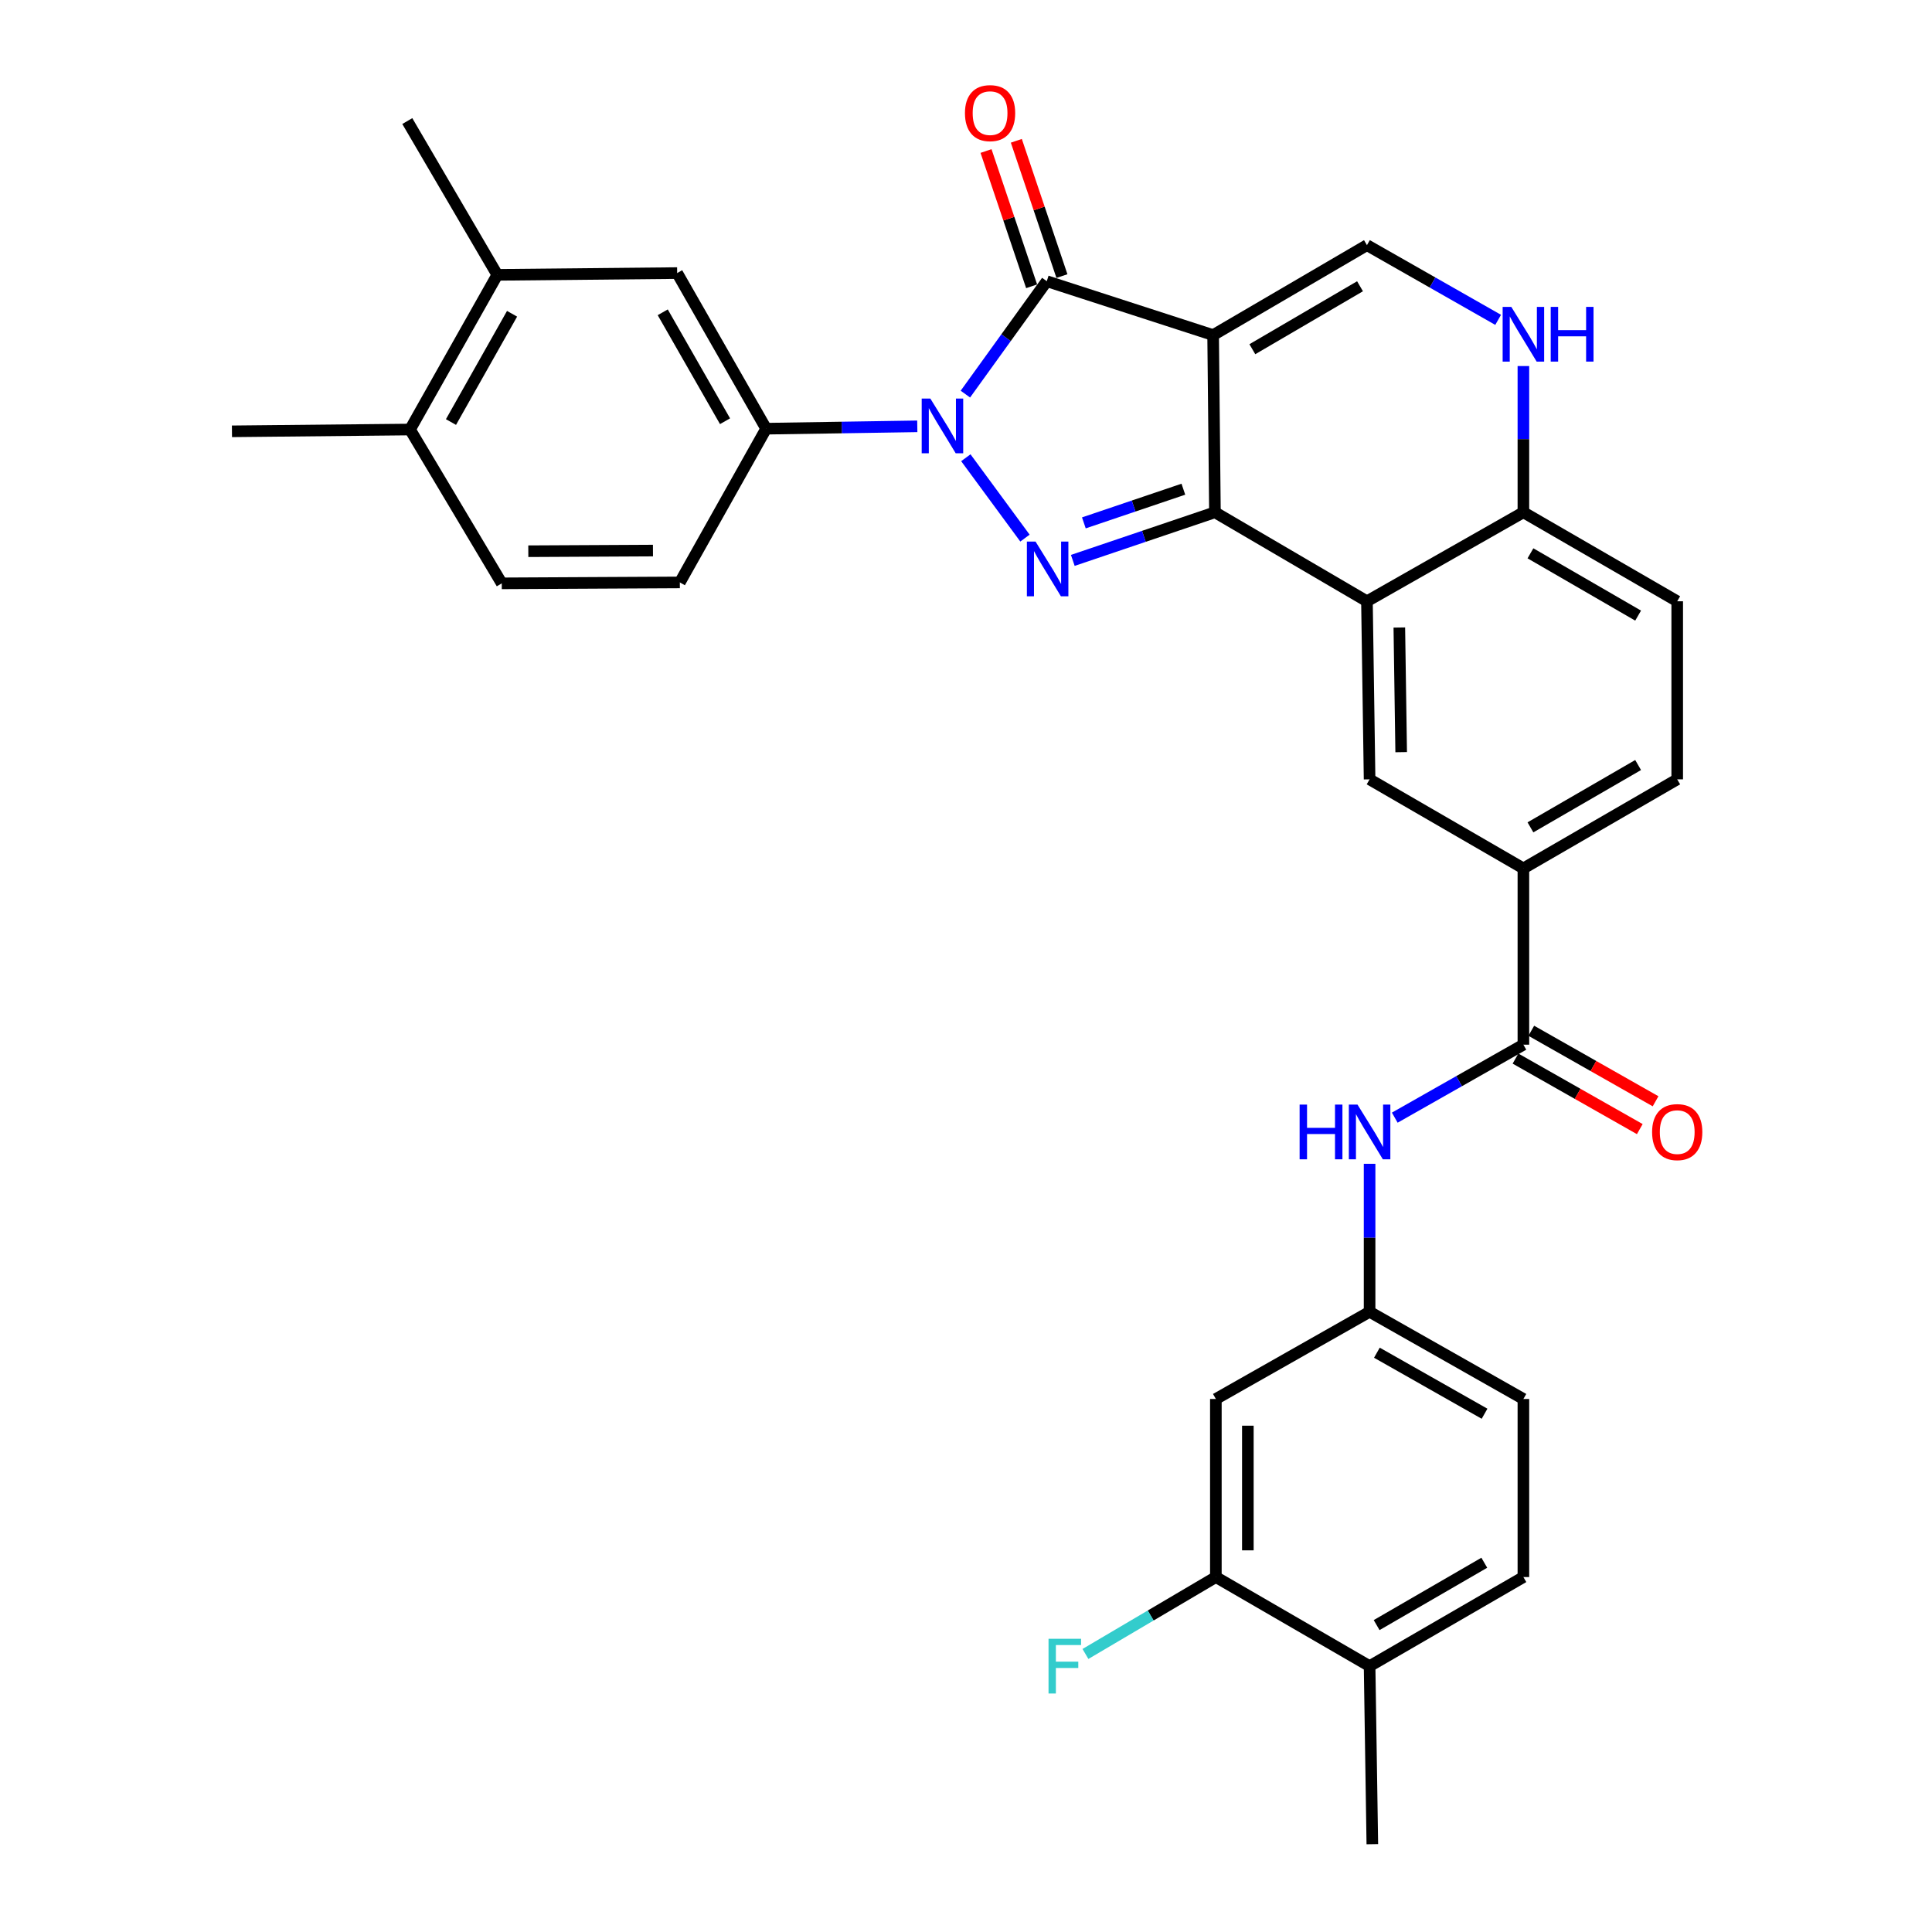 <?xml version='1.0' encoding='iso-8859-1'?>
<svg version='1.1' baseProfile='full'
              xmlns='http://www.w3.org/2000/svg'
                      xmlns:rdkit='http://www.rdkit.org/xml'
                      xmlns:xlink='http://www.w3.org/1999/xlink'
                  xml:space='preserve'
width='1000px' height='1000px' viewBox='0 0 1000 1000'>
<!-- END OF HEADER -->
<rect style='opacity:1.0;fill:#FFFFFF;stroke:none' width='1000' height='1000' x='0' y='0'> </rect>
<path class='bond-0' d='M 627.912,173.444 L 628.85,265.156' style='fill:none;fill-rule:evenodd;stroke:#000000;stroke-width:6px;stroke-linecap:butt;stroke-linejoin:miter;stroke-opacity:1' />
<path class='bond-3' d='M 627.912,173.444 L 541.811,145.546' style='fill:none;fill-rule:evenodd;stroke:#000000;stroke-width:6px;stroke-linecap:butt;stroke-linejoin:miter;stroke-opacity:1' />
<path class='bond-5' d='M 627.912,173.444 L 707.529,126.893' style='fill:none;fill-rule:evenodd;stroke:#000000;stroke-width:6px;stroke-linecap:butt;stroke-linejoin:miter;stroke-opacity:1' />
<path class='bond-5' d='M 648.211,180.753 L 703.943,148.168' style='fill:none;fill-rule:evenodd;stroke:#000000;stroke-width:6px;stroke-linecap:butt;stroke-linejoin:miter;stroke-opacity:1' />
<path class='bond-2' d='M 628.85,265.156 L 592.064,277.608' style='fill:none;fill-rule:evenodd;stroke:#000000;stroke-width:6px;stroke-linecap:butt;stroke-linejoin:miter;stroke-opacity:1' />
<path class='bond-2' d='M 592.064,277.608 L 555.278,290.06' style='fill:none;fill-rule:evenodd;stroke:#0000FF;stroke-width:6px;stroke-linecap:butt;stroke-linejoin:miter;stroke-opacity:1' />
<path class='bond-2' d='M 612.506,253.209 L 586.756,261.926' style='fill:none;fill-rule:evenodd;stroke:#000000;stroke-width:6px;stroke-linecap:butt;stroke-linejoin:miter;stroke-opacity:1' />
<path class='bond-2' d='M 586.756,261.926 L 561.005,270.642' style='fill:none;fill-rule:evenodd;stroke:#0000FF;stroke-width:6px;stroke-linecap:butt;stroke-linejoin:miter;stroke-opacity:1' />
<path class='bond-4' d='M 628.85,265.156 L 707.529,311.218' style='fill:none;fill-rule:evenodd;stroke:#000000;stroke-width:6px;stroke-linecap:butt;stroke-linejoin:miter;stroke-opacity:1' />
<path class='bond-1' d='M 499.681,203.994 L 520.746,174.77' style='fill:none;fill-rule:evenodd;stroke:#0000FF;stroke-width:6px;stroke-linecap:butt;stroke-linejoin:miter;stroke-opacity:1' />
<path class='bond-1' d='M 520.746,174.77 L 541.811,145.546' style='fill:none;fill-rule:evenodd;stroke:#000000;stroke-width:6px;stroke-linecap:butt;stroke-linejoin:miter;stroke-opacity:1' />
<path class='bond-6' d='M 474.788,220.667 L 435.673,221.278' style='fill:none;fill-rule:evenodd;stroke:#0000FF;stroke-width:6px;stroke-linecap:butt;stroke-linejoin:miter;stroke-opacity:1' />
<path class='bond-6' d='M 435.673,221.278 L 396.558,221.889' style='fill:none;fill-rule:evenodd;stroke:#000000;stroke-width:6px;stroke-linecap:butt;stroke-linejoin:miter;stroke-opacity:1' />
<path class='bond-32' d='M 499.916,236.92 L 530.522,278.523' style='fill:none;fill-rule:evenodd;stroke:#0000FF;stroke-width:6px;stroke-linecap:butt;stroke-linejoin:miter;stroke-opacity:1' />
<path class='bond-17' d='M 549.655,142.902 L 537.855,107.893' style='fill:none;fill-rule:evenodd;stroke:#000000;stroke-width:6px;stroke-linecap:butt;stroke-linejoin:miter;stroke-opacity:1' />
<path class='bond-17' d='M 537.855,107.893 L 526.054,72.883' style='fill:none;fill-rule:evenodd;stroke:#FF0000;stroke-width:6px;stroke-linecap:butt;stroke-linejoin:miter;stroke-opacity:1' />
<path class='bond-17' d='M 533.966,148.19 L 522.166,113.181' style='fill:none;fill-rule:evenodd;stroke:#000000;stroke-width:6px;stroke-linecap:butt;stroke-linejoin:miter;stroke-opacity:1' />
<path class='bond-17' d='M 522.166,113.181 L 510.365,78.171' style='fill:none;fill-rule:evenodd;stroke:#FF0000;stroke-width:6px;stroke-linecap:butt;stroke-linejoin:miter;stroke-opacity:1' />
<path class='bond-9' d='M 707.529,311.218 L 708.899,403.39' style='fill:none;fill-rule:evenodd;stroke:#000000;stroke-width:6px;stroke-linecap:butt;stroke-linejoin:miter;stroke-opacity:1' />
<path class='bond-9' d='M 724.289,324.798 L 725.248,389.318' style='fill:none;fill-rule:evenodd;stroke:#000000;stroke-width:6px;stroke-linecap:butt;stroke-linejoin:miter;stroke-opacity:1' />
<path class='bond-33' d='M 707.529,311.218 L 788.507,265.156' style='fill:none;fill-rule:evenodd;stroke:#000000;stroke-width:6px;stroke-linecap:butt;stroke-linejoin:miter;stroke-opacity:1' />
<path class='bond-7' d='M 707.529,126.893 L 741.483,146.227' style='fill:none;fill-rule:evenodd;stroke:#000000;stroke-width:6px;stroke-linecap:butt;stroke-linejoin:miter;stroke-opacity:1' />
<path class='bond-7' d='M 741.483,146.227 L 775.437,165.56' style='fill:none;fill-rule:evenodd;stroke:#0000FF;stroke-width:6px;stroke-linecap:butt;stroke-linejoin:miter;stroke-opacity:1' />
<path class='bond-13' d='M 396.558,221.889 L 350.495,141.343' style='fill:none;fill-rule:evenodd;stroke:#000000;stroke-width:6px;stroke-linecap:butt;stroke-linejoin:miter;stroke-opacity:1' />
<path class='bond-13' d='M 375.276,218.026 L 343.032,161.644' style='fill:none;fill-rule:evenodd;stroke:#000000;stroke-width:6px;stroke-linecap:butt;stroke-linejoin:miter;stroke-opacity:1' />
<path class='bond-20' d='M 396.558,221.889 L 351.884,301.46' style='fill:none;fill-rule:evenodd;stroke:#000000;stroke-width:6px;stroke-linecap:butt;stroke-linejoin:miter;stroke-opacity:1' />
<path class='bond-11' d='M 788.507,189.466 L 788.507,227.311' style='fill:none;fill-rule:evenodd;stroke:#0000FF;stroke-width:6px;stroke-linecap:butt;stroke-linejoin:miter;stroke-opacity:1' />
<path class='bond-11' d='M 788.507,227.311 L 788.507,265.156' style='fill:none;fill-rule:evenodd;stroke:#000000;stroke-width:6px;stroke-linecap:butt;stroke-linejoin:miter;stroke-opacity:1' />
<path class='bond-8' d='M 788.507,540.724 L 788.507,449.481' style='fill:none;fill-rule:evenodd;stroke:#000000;stroke-width:6px;stroke-linecap:butt;stroke-linejoin:miter;stroke-opacity:1' />
<path class='bond-12' d='M 788.507,540.724 L 755.217,559.613' style='fill:none;fill-rule:evenodd;stroke:#000000;stroke-width:6px;stroke-linecap:butt;stroke-linejoin:miter;stroke-opacity:1' />
<path class='bond-12' d='M 755.217,559.613 L 721.928,578.502' style='fill:none;fill-rule:evenodd;stroke:#0000FF;stroke-width:6px;stroke-linecap:butt;stroke-linejoin:miter;stroke-opacity:1' />
<path class='bond-19' d='M 784.422,547.924 L 816.586,566.172' style='fill:none;fill-rule:evenodd;stroke:#000000;stroke-width:6px;stroke-linecap:butt;stroke-linejoin:miter;stroke-opacity:1' />
<path class='bond-19' d='M 816.586,566.172 L 848.75,584.421' style='fill:none;fill-rule:evenodd;stroke:#FF0000;stroke-width:6px;stroke-linecap:butt;stroke-linejoin:miter;stroke-opacity:1' />
<path class='bond-19' d='M 792.592,533.524 L 824.756,551.772' style='fill:none;fill-rule:evenodd;stroke:#000000;stroke-width:6px;stroke-linecap:butt;stroke-linejoin:miter;stroke-opacity:1' />
<path class='bond-19' d='M 824.756,551.772 L 856.92,570.021' style='fill:none;fill-rule:evenodd;stroke:#FF0000;stroke-width:6px;stroke-linecap:butt;stroke-linejoin:miter;stroke-opacity:1' />
<path class='bond-10' d='M 708.899,403.39 L 788.507,449.481' style='fill:none;fill-rule:evenodd;stroke:#000000;stroke-width:6px;stroke-linecap:butt;stroke-linejoin:miter;stroke-opacity:1' />
<path class='bond-34' d='M 788.507,449.481 L 868.124,403.39' style='fill:none;fill-rule:evenodd;stroke:#000000;stroke-width:6px;stroke-linecap:butt;stroke-linejoin:miter;stroke-opacity:1' />
<path class='bond-34' d='M 792.155,428.239 L 847.886,395.976' style='fill:none;fill-rule:evenodd;stroke:#000000;stroke-width:6px;stroke-linecap:butt;stroke-linejoin:miter;stroke-opacity:1' />
<path class='bond-24' d='M 788.507,265.156 L 868.124,311.218' style='fill:none;fill-rule:evenodd;stroke:#000000;stroke-width:6px;stroke-linecap:butt;stroke-linejoin:miter;stroke-opacity:1' />
<path class='bond-24' d='M 792.158,286.396 L 847.89,318.64' style='fill:none;fill-rule:evenodd;stroke:#000000;stroke-width:6px;stroke-linecap:butt;stroke-linejoin:miter;stroke-opacity:1' />
<path class='bond-18' d='M 708.899,602.382 L 708.899,640.684' style='fill:none;fill-rule:evenodd;stroke:#0000FF;stroke-width:6px;stroke-linecap:butt;stroke-linejoin:miter;stroke-opacity:1' />
<path class='bond-18' d='M 708.899,640.684 L 708.899,678.986' style='fill:none;fill-rule:evenodd;stroke:#000000;stroke-width:6px;stroke-linecap:butt;stroke-linejoin:miter;stroke-opacity:1' />
<path class='bond-16' d='M 350.495,141.343 L 257.403,142.263' style='fill:none;fill-rule:evenodd;stroke:#000000;stroke-width:6px;stroke-linecap:butt;stroke-linejoin:miter;stroke-opacity:1' />
<path class='bond-14' d='M 629.328,816.283 L 629.328,724.111' style='fill:none;fill-rule:evenodd;stroke:#000000;stroke-width:6px;stroke-linecap:butt;stroke-linejoin:miter;stroke-opacity:1' />
<path class='bond-14' d='M 645.885,802.457 L 645.885,737.937' style='fill:none;fill-rule:evenodd;stroke:#000000;stroke-width:6px;stroke-linecap:butt;stroke-linejoin:miter;stroke-opacity:1' />
<path class='bond-27' d='M 629.328,816.283 L 595.578,836.186' style='fill:none;fill-rule:evenodd;stroke:#000000;stroke-width:6px;stroke-linecap:butt;stroke-linejoin:miter;stroke-opacity:1' />
<path class='bond-27' d='M 595.578,836.186 L 561.827,856.088' style='fill:none;fill-rule:evenodd;stroke:#33CCCC;stroke-width:6px;stroke-linecap:butt;stroke-linejoin:miter;stroke-opacity:1' />
<path class='bond-36' d='M 629.328,816.283 L 708.899,862.392' style='fill:none;fill-rule:evenodd;stroke:#000000;stroke-width:6px;stroke-linecap:butt;stroke-linejoin:miter;stroke-opacity:1' />
<path class='bond-15' d='M 629.328,724.111 L 708.899,678.986' style='fill:none;fill-rule:evenodd;stroke:#000000;stroke-width:6px;stroke-linecap:butt;stroke-linejoin:miter;stroke-opacity:1' />
<path class='bond-29' d='M 257.403,142.263 L 210.816,62.664' style='fill:none;fill-rule:evenodd;stroke:#000000;stroke-width:6px;stroke-linecap:butt;stroke-linejoin:miter;stroke-opacity:1' />
<path class='bond-35' d='M 257.403,142.263 L 212.232,222.321' style='fill:none;fill-rule:evenodd;stroke:#000000;stroke-width:6px;stroke-linecap:butt;stroke-linejoin:miter;stroke-opacity:1' />
<path class='bond-35' d='M 265.047,162.407 L 233.427,218.448' style='fill:none;fill-rule:evenodd;stroke:#000000;stroke-width:6px;stroke-linecap:butt;stroke-linejoin:miter;stroke-opacity:1' />
<path class='bond-28' d='M 708.899,678.986 L 788.507,724.111' style='fill:none;fill-rule:evenodd;stroke:#000000;stroke-width:6px;stroke-linecap:butt;stroke-linejoin:miter;stroke-opacity:1' />
<path class='bond-28' d='M 712.676,700.158 L 768.401,731.746' style='fill:none;fill-rule:evenodd;stroke:#000000;stroke-width:6px;stroke-linecap:butt;stroke-linejoin:miter;stroke-opacity:1' />
<path class='bond-25' d='M 351.884,301.46 L 259.712,301.938' style='fill:none;fill-rule:evenodd;stroke:#000000;stroke-width:6px;stroke-linecap:butt;stroke-linejoin:miter;stroke-opacity:1' />
<path class='bond-25' d='M 337.972,284.975 L 273.452,285.31' style='fill:none;fill-rule:evenodd;stroke:#000000;stroke-width:6px;stroke-linecap:butt;stroke-linejoin:miter;stroke-opacity:1' />
<path class='bond-21' d='M 708.899,862.392 L 788.507,816.283' style='fill:none;fill-rule:evenodd;stroke:#000000;stroke-width:6px;stroke-linecap:butt;stroke-linejoin:miter;stroke-opacity:1' />
<path class='bond-21' d='M 712.542,841.149 L 768.268,808.873' style='fill:none;fill-rule:evenodd;stroke:#000000;stroke-width:6px;stroke-linecap:butt;stroke-linejoin:miter;stroke-opacity:1' />
<path class='bond-31' d='M 708.899,862.392 L 710.316,954.545' style='fill:none;fill-rule:evenodd;stroke:#000000;stroke-width:6px;stroke-linecap:butt;stroke-linejoin:miter;stroke-opacity:1' />
<path class='bond-22' d='M 212.232,222.321 L 259.712,301.938' style='fill:none;fill-rule:evenodd;stroke:#000000;stroke-width:6px;stroke-linecap:butt;stroke-linejoin:miter;stroke-opacity:1' />
<path class='bond-30' d='M 212.232,222.321 L 120.061,223.25' style='fill:none;fill-rule:evenodd;stroke:#000000;stroke-width:6px;stroke-linecap:butt;stroke-linejoin:miter;stroke-opacity:1' />
<path class='bond-23' d='M 868.124,403.39 L 868.124,311.218' style='fill:none;fill-rule:evenodd;stroke:#000000;stroke-width:6px;stroke-linecap:butt;stroke-linejoin:miter;stroke-opacity:1' />
<path class='bond-26' d='M 788.507,816.283 L 788.507,724.111' style='fill:none;fill-rule:evenodd;stroke:#000000;stroke-width:6px;stroke-linecap:butt;stroke-linejoin:miter;stroke-opacity:1' />
<path  class='atom-2' d='M 481.55 206.303
L 490.83 221.303
Q 491.75 222.783, 493.23 225.463
Q 494.71 228.143, 494.79 228.303
L 494.79 206.303
L 498.55 206.303
L 498.55 234.623
L 494.67 234.623
L 484.71 218.223
Q 483.55 216.303, 482.31 214.103
Q 481.11 211.903, 480.75 211.223
L 480.75 234.623
L 477.07 234.623
L 477.07 206.303
L 481.55 206.303
' fill='#0000FF'/>
<path  class='atom-3' d='M 535.992 280.309
L 545.272 295.309
Q 546.192 296.789, 547.672 299.469
Q 549.152 302.149, 549.232 302.309
L 549.232 280.309
L 552.992 280.309
L 552.992 308.629
L 549.112 308.629
L 539.152 292.229
Q 537.992 290.309, 536.752 288.109
Q 535.552 285.909, 535.192 285.229
L 535.192 308.629
L 531.512 308.629
L 531.512 280.309
L 535.992 280.309
' fill='#0000FF'/>
<path  class='atom-8' d='M 782.247 158.842
L 791.527 173.842
Q 792.447 175.322, 793.927 178.002
Q 795.407 180.682, 795.487 180.842
L 795.487 158.842
L 799.247 158.842
L 799.247 187.162
L 795.367 187.162
L 785.407 170.762
Q 784.247 168.842, 783.007 166.642
Q 781.807 164.442, 781.447 163.762
L 781.447 187.162
L 777.767 187.162
L 777.767 158.842
L 782.247 158.842
' fill='#0000FF'/>
<path  class='atom-8' d='M 802.647 158.842
L 806.487 158.842
L 806.487 170.882
L 820.967 170.882
L 820.967 158.842
L 824.807 158.842
L 824.807 187.162
L 820.967 187.162
L 820.967 174.082
L 806.487 174.082
L 806.487 187.162
L 802.647 187.162
L 802.647 158.842
' fill='#0000FF'/>
<path  class='atom-13' d='M 672.679 571.735
L 676.519 571.735
L 676.519 583.775
L 690.999 583.775
L 690.999 571.735
L 694.839 571.735
L 694.839 600.055
L 690.999 600.055
L 690.999 586.975
L 676.519 586.975
L 676.519 600.055
L 672.679 600.055
L 672.679 571.735
' fill='#0000FF'/>
<path  class='atom-13' d='M 702.639 571.735
L 711.919 586.735
Q 712.839 588.215, 714.319 590.895
Q 715.799 593.575, 715.879 593.735
L 715.879 571.735
L 719.639 571.735
L 719.639 600.055
L 715.759 600.055
L 705.799 583.655
Q 704.639 581.735, 703.399 579.535
Q 702.199 577.335, 701.839 576.655
L 701.839 600.055
L 698.159 600.055
L 698.159 571.735
L 702.639 571.735
' fill='#0000FF'/>
<path  class='atom-18' d='M 499.46 58.55
Q 499.46 51.75, 502.82 47.95
Q 506.18 44.15, 512.46 44.15
Q 518.74 44.15, 522.1 47.95
Q 525.46 51.75, 525.46 58.55
Q 525.46 65.43, 522.06 69.35
Q 518.66 73.23, 512.46 73.23
Q 506.22 73.23, 502.82 69.35
Q 499.46 65.47, 499.46 58.55
M 512.46 70.03
Q 516.78 70.03, 519.1 67.15
Q 521.46 64.23, 521.46 58.55
Q 521.46 52.99, 519.1 50.19
Q 516.78 47.35, 512.46 47.35
Q 508.14 47.35, 505.78 50.15
Q 503.46 52.95, 503.46 58.55
Q 503.46 64.27, 505.78 67.15
Q 508.14 70.03, 512.46 70.03
' fill='#FF0000'/>
<path  class='atom-20' d='M 855.124 585.975
Q 855.124 579.175, 858.484 575.375
Q 861.844 571.575, 868.124 571.575
Q 874.404 571.575, 877.764 575.375
Q 881.124 579.175, 881.124 585.975
Q 881.124 592.855, 877.724 596.775
Q 874.324 600.655, 868.124 600.655
Q 861.884 600.655, 858.484 596.775
Q 855.124 592.895, 855.124 585.975
M 868.124 597.455
Q 872.444 597.455, 874.764 594.575
Q 877.124 591.655, 877.124 585.975
Q 877.124 580.415, 874.764 577.615
Q 872.444 574.775, 868.124 574.775
Q 863.804 574.775, 861.444 577.575
Q 859.124 580.375, 859.124 585.975
Q 859.124 591.695, 861.444 594.575
Q 863.804 597.455, 868.124 597.455
' fill='#FF0000'/>
<path  class='atom-28' d='M 542.717 848.232
L 559.557 848.232
L 559.557 851.472
L 546.517 851.472
L 546.517 860.072
L 558.117 860.072
L 558.117 863.352
L 546.517 863.352
L 546.517 876.552
L 542.717 876.552
L 542.717 848.232
' fill='#33CCCC'/>
</svg>
